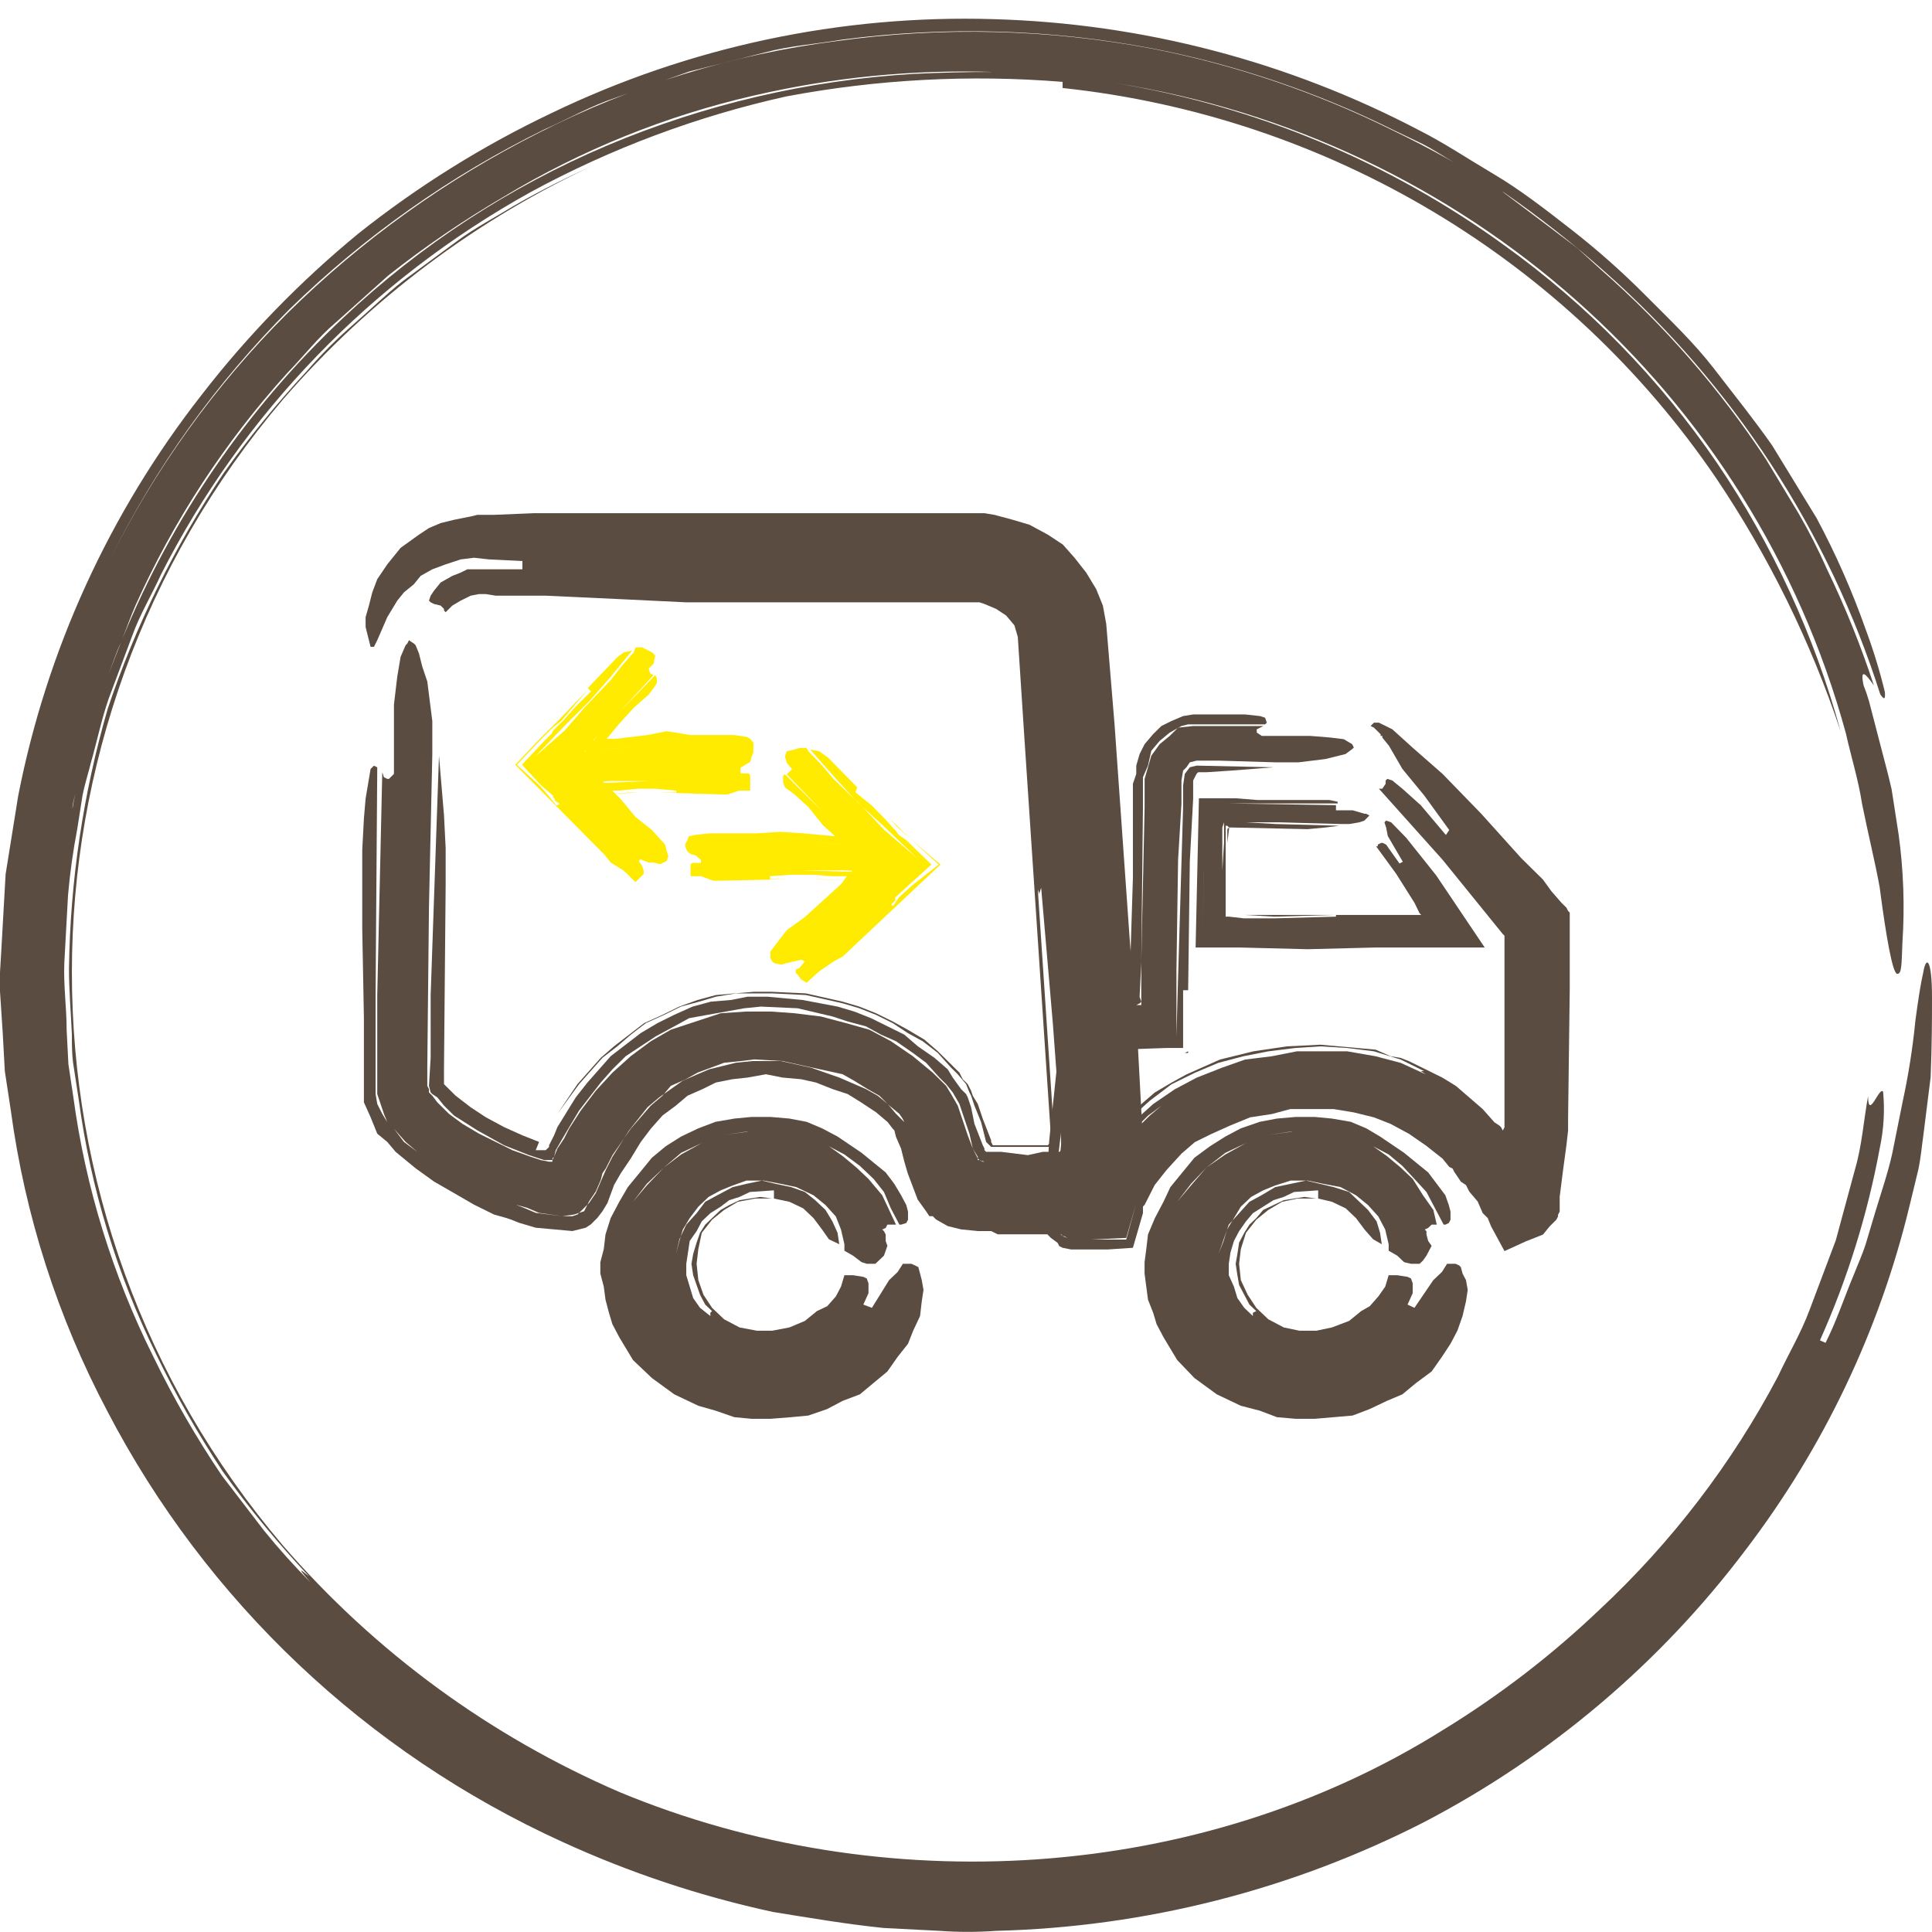 <?xml version="1.0" encoding="UTF-8"?>
<svg width="64px" height="64px" viewBox="0 0 64 64" version="1.1" xmlns="http://www.w3.org/2000/svg" xmlns:xlink="http://www.w3.org/1999/xlink">
    <!-- Generator: Sketch 52.2 (67145) - http://www.bohemiancoding.com/sketch -->
    <title>Icon</title>
    <desc>Created with Sketch.</desc>
    <g id="5-Corporate" stroke="none" stroke-width="1" fill="none" fill-rule="evenodd">
        <g id="Contact-Us" transform="translate(-677, -452)">
            <g id="Icons" transform="translate(486, 266)">
                <g id="Group" transform="translate(20, 186)">
                    <g id="Icon" transform="translate(171, 0)">
                        <path d="M64,33.046 C64,31.778 63.808,31.613 63.706,32.234 C63.629,32.558 63.546,33.09 63.45,33.806 C63.362,34.711 63.22,35.61 63.027,36.499 L62.682,38.216 C62.541,38.85 62.323,39.484 62.131,40.117 L61.811,41.188 C61.702,41.543 61.542,41.885 61.402,42.246 C61.101,42.956 60.851,43.735 60.474,44.483 L60.288,44.401 C61.202,42.359 61.868,40.217 62.272,38.02 C62.402,37.412 62.439,36.788 62.381,36.17 C62.266,35.948 61.888,37.139 61.882,36.315 C61.734,37.114 61.683,37.937 61.453,38.723 L60.813,41.087 L59.949,43.381 C59.667,44.147 59.245,44.851 58.899,45.592 C57.375,48.48 55.374,51.095 52.979,53.329 C51.406,54.828 49.677,56.158 47.821,57.296 C39.68,62.403 29.178,62.954 20.544,59.374 C16.244,57.523 12.425,54.728 9.376,51.2 C0.05,40.228 0.05,24.203 9.376,13.231 C12.255,9.905 15.824,7.232 19.84,5.392 C18.874,5.83 17.92,6.299 17.011,6.825 C16.371,7.217 15.731,7.547 15.136,7.99 L13.363,9.296 C12.787,9.746 12.262,10.265 11.712,10.741 C11.159,11.22 10.641,11.739 10.163,12.293 C9.17,13.36 8.248,14.49 7.405,15.677 C5.78,18.101 4.489,20.728 3.565,23.49 C2.756,26.285 2.325,29.175 2.285,32.082 C2.285,32.811 2.349,33.54 2.381,34.269 C2.381,34.636 2.381,34.997 2.445,35.365 L2.611,36.448 C3.008,39.368 3.872,42.207 5.171,44.857 C5.815,46.198 6.551,47.493 7.373,48.735 C8.247,49.96 9.205,51.124 10.24,52.22 C10.093,52.112 9.709,51.758 10.285,52.417 C9.744,51.873 9.231,51.302 8.749,50.706 L7.354,48.887 C6.503,47.628 5.744,46.311 5.082,44.946 C3.732,42.246 2.837,39.345 2.432,36.36 L2.266,35.251 L2.208,34.129 C2.208,33.381 2.099,32.64 2.131,31.892 L2.253,29.662 C2.317,28.922 2.42,28.186 2.56,27.457 L2.733,26.354 C2.803,25.993 2.918,25.638 3.008,25.277 C3.213,24.561 3.36,23.832 3.603,23.135 L4.384,21.05 C4.634,20.353 5.024,19.713 5.331,19.035 C8.045,13.694 12.311,9.281 17.581,6.362 C20.239,4.917 23.089,3.851 26.048,3.194 C29.063,2.626 32.141,2.464 35.2,2.712 L35.2,2.915 C43.989,3.853 51.912,8.583 56.851,15.842 C58.599,18.44 59.985,21.26 60.973,24.225 C60.108,21.06 58.724,18.056 56.877,15.335 C54.973,12.545 52.59,10.106 49.837,8.13 C46.009,5.351 41.573,3.506 36.89,2.744 C48.557,4.564 58.056,13.001 61.146,24.288 C61.318,25.061 61.562,25.834 61.683,26.627 C61.888,27.647 62.118,28.566 62.266,29.389 C62.477,31.011 62.694,32.253 62.848,32.26 C63.002,32.266 62.989,31.949 63.021,31.214 C63.099,30.02 63.057,28.82 62.893,27.634 L62.662,26.145 C62.541,25.606 62.381,25.042 62.253,24.535 L61.914,23.23 C61.863,23.052 61.803,22.876 61.734,22.704 C61.6,22.07 61.837,22.368 62.074,22.704 C61.644,21.391 61.127,20.109 60.525,18.864 C60.245,18.231 59.931,17.614 59.584,17.014 L58.496,15.208 C56.969,12.887 55.135,10.779 53.043,8.941 L52.269,8.238 C52,8.022 51.712,7.819 51.437,7.604 L49.754,6.337 C48.584,5.589 47.37,4.912 46.118,4.309 C43.609,3.063 40.942,2.158 38.189,1.616 C34.747,0.963 31.221,0.876 27.75,1.356 C24.297,1.795 20.947,2.824 17.85,4.398 C14.778,5.945 11.971,7.959 9.53,10.367 C7.124,12.766 5.129,15.538 3.622,18.573 C5.143,15.489 7.162,12.673 9.6,10.234 C12.074,7.823 14.919,5.817 18.029,4.29 C18.816,3.941 19.571,3.51 20.39,3.238 L22.829,2.37 L25.344,1.736 C26.176,1.514 27.046,1.457 27.904,1.312 C31.33,0.862 34.808,0.962 38.202,1.61 C40.966,2.151 43.644,3.059 46.163,4.309 L47.117,4.765 C47.43,4.924 47.725,5.12 48.026,5.297 L49.837,6.387 C50.995,7.191 52.105,8.063 53.158,8.998 C57.417,12.766 60.57,17.602 62.285,22.996 C62.394,23.16 62.464,23.211 62.438,22.92 C62.266,22.213 62.052,21.517 61.798,20.835 C61.352,19.574 60.811,18.347 60.179,17.166 L58.707,14.758 C58.131,13.934 57.466,13.104 56.787,12.223 C56.109,11.343 55.309,10.589 54.522,9.796 C53.734,9.004 52.928,8.288 52.051,7.604 C51.174,6.92 50.349,6.28 49.491,5.773 C48.634,5.266 47.827,4.727 47.046,4.334 C42.685,2.038 37.846,0.772 32.909,0.634 C27.847,0.482 22.824,1.55 18.272,3.745 C15.992,4.829 13.844,6.168 11.872,7.737 C9.935,9.328 8.185,11.131 6.656,13.11 C3.619,17 1.545,21.54 0.602,26.367 L0.186,28.958 L0.038,31.575 L0,32.209 L0,32.843 L0.09,34.218 L0.16,35.485 L0.358,36.784 C0.828,40.267 1.911,43.64 3.558,46.752 C6.831,53.034 12.132,58.053 18.618,61.009 C20.852,62.034 23.194,62.814 25.6,63.335 C26.816,63.531 28.038,63.74 29.274,63.867 L31.13,63.962 C31.75,64.007 32.372,64.007 32.992,63.962 C37.941,63.838 42.797,62.603 47.194,60.35 C51.376,58.164 55.012,55.081 57.837,51.327 C60.411,47.948 62.255,44.081 63.251,39.965 L63.546,38.749 C63.629,38.362 63.661,37.975 63.712,37.621 L63.955,35.682 C64,34.547 64,33.667 64,33.046 Z M2.4,26.785 C2.4,26.62 2.458,26.455 2.496,26.291 C2.458,26.455 2.426,26.614 2.4,26.785 Z M2.931,24.472 L3.021,24.155 L2.931,24.472 Z M35.571,2.535 L35.987,2.592 L35.571,2.535 Z M34.176,2.408 C33.83,2.408 33.485,2.37 33.139,2.364 C33.485,2.402 33.83,2.414 34.176,2.44 L34.176,2.408 Z M9.517,12.356 C10.061,11.799 10.534,11.178 11.13,10.677 L12.864,9.125 C14.08,8.164 15.363,7.29 16.704,6.508 C19.259,4.967 22.046,3.84 24.96,3.168 C27.561,2.564 30.232,2.299 32.902,2.383 C32.049,2.383 31.179,2.404 30.291,2.446 C26.784,2.652 23.34,3.456 20.109,4.822 C16.877,6.193 13.918,8.124 11.373,10.525 C8.199,13.512 5.705,17.135 4.058,21.152 C4.198,20.79 4.326,20.429 4.48,20.074 C5.74,17.256 7.44,14.652 9.517,12.356 Z M4.006,21.285 C3.866,21.631 3.731,21.98 3.603,22.33 C3.731,21.982 3.84,21.633 4.006,21.285 Z" id="Shape" fill="#5A4C40" fill-rule="nonzero"></path>
                        <g id="Icon-/-Assets-/-Cargo" transform="translate(12, 12)">
                            <g id="Group-12" transform="translate(0, 5)">
                                <polygon id="Fill-1" fill-opacity="0" fill="#FFFFFF" points="0 0 40 0 40 30 0 30"></polygon>
                                <polygon id="Fill-3" fill="#5A4C40" points="2.321 6.888 2.321 6.888 2.321 7.981 2.321 7.981 2.21 13.065 2.155 18.313 2.155 18.914 2.155 18.914 2.155 18.969 2.155 18.969 2.21 19.078 2.21 19.078 2.21 19.188 2.21 19.188 2.321 19.297 2.321 19.297 2.487 19.516 2.487 19.516 2.873 19.898 2.873 19.898 3.315 20.226 3.868 20.554 4.973 21.101 4.973 21.101 5.581 21.32 5.747 21.374 5.912 21.429 5.912 21.429 6.189 21.484 6.189 21.484 6.299 21.484 6.299 21.484 6.299 21.429 6.355 21.32 6.355 21.32 6.465 21.046 6.686 20.718 6.852 20.39 6.852 20.39 7.239 19.789 7.736 19.133 7.736 19.133 8.289 18.532 8.896 17.985 9.559 17.493 10.223 17.11 10.223 17.11 11.051 16.837 11.88 16.564 12.709 16.509 13.538 16.509 13.538 16.509 14.312 16.564 15.196 16.673 16.025 16.892 16.798 17.11 16.798 17.11 17.516 17.493 18.235 17.985 18.235 17.985 18.898 18.532 18.898 18.532 19.174 18.805 19.174 18.805 19.34 18.969 19.34 18.969 19.506 19.242 19.506 19.242 19.727 19.625 19.727 19.625 19.837 19.953 19.837 19.953 20.058 20.609 20.058 20.609 20.224 21.046 20.224 21.046 20.39 21.374 20.39 21.374 20.39 21.429 20.445 21.429 20.611 21.484 20.611 21.484 20.887 21.484 21.163 21.484 21.44 21.484 21.44 21.484 22.048 21.484 22.048 21.484 21.44 21.484 21.163 21.484 20.887 21.484 20.887 21.484 20.556 21.484 20.556 21.484 20.445 21.429 20.445 21.429 20.39 21.374 20.39 21.32 20.39 21.32 20.224 21.046 20.114 20.554 20.114 20.554 19.892 19.898 19.892 19.898 19.782 19.57 19.782 19.57 19.561 19.188 19.561 19.188 19.34 18.914 19.34 18.914 19.119 18.696 19.119 18.696 18.677 18.204 18.677 18.204 18.235 17.876 17.682 17.493 17.682 17.493 17.185 17.274 16.688 17.001 16.08 16.837 15.582 16.673 15.582 16.673 14.422 16.4 13.206 16.345 13.206 16.345 12.654 16.4 12.046 16.509 11.438 16.618 10.83 16.728 10.83 16.728 10.333 17.001 9.725 17.329 9.228 17.657 8.731 17.985 8.731 17.985 8.289 18.422 7.902 18.86 7.183 19.789 7.183 19.789 6.631 20.718 6.41 21.101 6.355 21.32 6.299 21.374 6.299 21.429 6.299 21.429 6.299 21.429 6.244 21.429 6.244 21.429 6.023 21.429 6.023 21.429 5.857 21.374 5.857 21.374 5.526 21.265 5.526 21.265 4.697 20.937 3.813 20.445 3.813 20.445 3.039 19.953 2.708 19.625 2.487 19.352 2.487 19.352 2.321 19.242 2.321 19.242 2.266 19.188 2.266 19.188 2.21 18.969 2.266 18.04 2.266 18.04 2.266 15.962 2.266 15.962 2.542 8.036 2.542 8.036 2.708 10.004 2.763 11.097 2.763 12.3 2.763 12.3 2.708 18.368 2.708 18.914 2.708 18.914 2.708 18.914 2.708 18.914 2.763 18.969 2.763 18.969 3.094 19.297 3.592 19.68 3.592 19.68 4.089 20.008 4.697 20.336 4.697 20.336 5.305 20.609 5.581 20.718 5.857 20.828 5.857 20.828 5.747 21.101 5.747 21.101 6.023 21.101 6.023 21.101 6.078 21.101 6.078 21.101 6.189 20.992 6.189 20.937 6.244 20.828 6.355 20.609 6.465 20.336 6.465 20.336 7.073 19.352 7.073 19.352 7.46 18.86 7.846 18.422 8.233 17.985 8.731 17.602 8.731 17.602 9.228 17.22 9.78 16.892 10.333 16.618 10.941 16.345 10.941 16.345 11.549 16.181 12.212 16.126 12.764 16.017 13.427 16.017 13.427 16.017 14.588 16.126 15.748 16.345 15.748 16.345 16.301 16.509 16.853 16.728 17.406 17.001 17.958 17.274 17.958 17.274 18.401 17.657 18.953 18.04 18.953 18.04 19.395 18.422 19.395 18.422 19.561 18.696 19.561 18.696 19.837 19.078 19.837 19.078 20.003 19.242 20.058 19.352 20.058 19.352 20.169 19.68 20.169 19.68 20.279 20.226 20.556 20.937 20.556 20.937 20.611 21.046 20.611 21.046 20.611 21.101 20.611 21.101 20.666 21.156 20.666 21.156 20.887 21.156 20.942 21.156 21.163 21.156 21.163 21.156 22.048 21.265 22.545 21.156 22.766 21.156 22.766 21.156 23.097 21.156 23.097 21.156 23.153 21.101 23.153 21.101 23.153 21.046 23.153 20.828 23.153 20.828 23.042 19.133 23.042 19.133 22.876 16.892 22.876 16.892 22.49 12.409 22.49 12.409 22.434 12.573 22.434 12.628 22.379 12.464 22.379 12.464 22.379 12.409 22.379 12.409 22.379 12.464 22.379 12.464 22.324 12.464 22.324 12.518 22.324 13.174 22.324 13.174 22.324 12.518 22.324 12.464 22.379 12.464 22.379 12.464 22.932 20.773 22.932 20.937 22.932 20.937 22.932 20.937 22.932 20.937 22.876 20.992 22.876 20.992 22.711 20.992 22.545 20.992 22.048 20.992 22.048 20.992 21.163 20.992 20.942 20.992 20.887 20.992 20.887 20.992 20.832 20.992 20.832 20.992 20.777 20.937 20.666 20.828 20.5 20.172 20.5 20.172 20.279 19.625 20.279 19.625 20.169 19.297 20.114 19.188 20.114 19.188 20.003 18.914 20.003 18.914 19.727 18.586 19.727 18.586 19.506 18.368 19.506 18.368 19.064 17.876 19.064 17.876 18.566 17.493 18.069 17.22 18.069 17.22 17.572 16.892 17.019 16.618 16.467 16.4 15.914 16.236 15.914 16.236 14.698 15.962 13.593 15.908 13.593 15.908 12.985 15.908 12.378 15.908 11.714 16.017 11.162 16.181 11.162 16.181 10.554 16.345 10.002 16.618 9.394 16.892 8.896 17.274 8.896 17.274 8.454 17.657 7.957 18.04 7.57 18.477 7.183 18.914 7.183 18.914 6.465 19.898 6.465 19.898 6.244 20.39 6.023 20.773 5.968 20.828 5.968 20.828 5.912 20.828 5.912 20.828 5.968 20.828 6.023 20.773 6.244 20.39 6.244 20.39 6.465 19.898 6.465 19.898 7.128 18.914 7.128 18.914 7.515 18.477 7.902 18.04 8.344 17.657 8.841 17.274 8.841 17.274 9.338 16.892 9.946 16.618 10.499 16.345 11.107 16.126 11.107 16.126 11.714 15.962 12.322 15.908 12.985 15.853 13.538 15.853 13.538 15.853 14.698 15.908 15.914 16.181 15.914 16.181 16.467 16.345 17.019 16.564 17.572 16.837 18.069 17.11 18.069 17.11 18.622 17.438 19.064 17.821 19.064 17.821 19.561 18.313 19.561 18.313 19.782 18.532 19.782 18.532 19.892 18.75 19.892 18.75 20.058 18.914 20.058 18.914 20.169 19.133 20.224 19.297 20.224 19.297 20.39 19.57 20.39 19.57 20.556 20.062 20.832 20.773 20.832 20.773 20.832 20.828 20.887 20.937 20.887 20.937 20.942 20.937 21.163 20.937 21.163 20.937 22.103 20.937 22.545 20.937 22.711 20.937 22.711 20.937 22.821 20.828 22.821 20.828 22.821 20.828 22.821 20.828 22.821 20.828 22.821 20.773 22.821 20.773 21.937 7.489 21.937 7.489 21.716 4.1 21.716 4.1 21.605 3.717 21.329 3.389 21.329 3.389 20.998 3.171 20.611 3.007 20.611 3.007 20.445 2.952 20.279 2.952 20.058 2.952 19.174 2.952 19.174 2.952 17.406 2.952 17.406 2.952 13.759 2.952 13.759 2.952 10.72 2.952 10.72 2.952 8.454 2.843 6.078 2.733 6.078 2.733 4.918 2.733 4.421 2.733 4.089 2.679 3.978 2.679 3.978 2.679 3.868 2.679 3.868 2.679 3.592 2.733 3.26 2.897 2.984 3.061 2.763 3.28 2.763 3.28 2.708 3.225 2.708 3.171 2.597 3.061 2.597 3.061 2.376 3.007 2.266 2.952 2.266 2.952 2.21 2.897 2.266 2.733 2.376 2.569 2.597 2.296 2.597 2.296 2.984 2.077 3.26 1.968 3.481 1.859 3.481 1.859 3.868 1.859 4.255 1.859 4.255 1.859 5.305 1.859 5.305 1.859 5.305 1.585 5.305 1.585 4.2 1.531 4.2 1.531 3.702 1.476 3.26 1.531 3.26 1.531 2.763 1.695 2.321 1.859 1.934 2.077 1.713 2.351 1.713 2.351 1.381 2.624 1.16 2.897 0.829 3.444 0.829 3.444 0.497 4.209 0.497 4.209 0.387 4.428 0.276 4.428 0.276 4.428 0.221 4.209 0.221 4.209 0.111 3.772 0.111 3.772 0.111 3.444 0.221 3.061 0.332 2.624 0.497 2.187 0.497 2.187 0.829 1.695 1.271 1.148 1.879 0.711 2.21 0.492 2.597 0.328 2.597 0.328 3.039 0.219 3.592 0.109 3.592 0.109 3.813 0.055 4.034 0.055 4.034 0.055 4.365 0.055 4.365 0.055 5.691 0 5.691 0 8.62 0 8.62 0 14.698 0 14.698 0 17.903 0 17.903 0 19.506 0 20.39 0 20.5 0 20.5 0 20.611 0 20.611 0 20.942 0.055 20.942 0.055 21.55 0.219 21.55 0.219 22.103 0.383 22.711 0.711 23.208 1.039 23.595 1.476 23.595 1.476 23.982 1.968 24.313 2.515 24.534 3.061 24.645 3.663 24.645 3.663 24.921 6.997 24.921 6.997 25.418 14.049 25.694 17.657 25.694 17.657 25.915 21.812 25.75 22.577 25.694 22.796 25.639 22.905 25.639 22.905 25.529 22.96 25.529 22.96 25.308 23.288 25.308 23.288 24.976 23.506 24.534 23.616 24.037 23.725 23.595 23.78 23.595 23.78 23.153 23.889 23.153 23.889 22.711 23.889 22.158 23.889 22.158 23.889 21.053 23.889 20.832 23.78 20.832 23.78 20.39 23.78 20.39 23.78 19.837 23.725 19.395 23.616 19.395 23.616 19.008 23.397 19.008 23.397 18.953 23.342 18.898 23.288 18.898 23.288 18.898 23.288 18.787 23.288 18.787 23.288 18.677 23.124 18.677 23.124 18.401 22.741 18.235 22.304 18.235 22.304 18.069 21.866 17.958 21.484 17.848 21.046 17.848 21.046 17.682 20.664 17.682 20.664 17.627 20.445 17.572 20.39 17.572 20.39 17.572 20.39 17.572 20.39 17.406 20.172 17.406 20.172 17.019 19.844 17.019 19.844 16.522 19.516 16.08 19.242 16.08 19.242 15.582 19.078 15.03 18.86 14.533 18.75 13.925 18.696 13.925 18.696 13.372 18.586 12.764 18.696 12.267 18.75 11.714 18.86 11.714 18.86 11.272 19.078 10.775 19.297 10.388 19.625 9.946 19.953 9.946 19.953 9.559 20.39 9.228 20.828 8.896 21.374 8.565 21.866 8.565 21.866 8.344 22.249 8.123 22.85 8.123 22.85 7.957 23.124 7.791 23.342 7.791 23.342 7.57 23.561 7.404 23.67 7.404 23.67 7.183 23.725 6.962 23.78 6.962 23.78 6.355 23.725 6.355 23.725 5.747 23.67 5.194 23.506 4.918 23.397 4.752 23.342 4.365 23.233 4.365 23.233 3.702 22.905 3.702 22.905 3.039 22.522 2.376 22.14 2.376 22.14 1.768 21.702 1.105 21.156 1.105 21.156 0.829 20.828 0.497 20.554 0.497 20.554 0.276 20.008 0.055 19.516 0.055 19.516 0.055 19.242 0.055 19.188 0.055 19.133 0.055 19.078 0.055 19.078 0.055 18.75 0.055 18.75 0.055 18.094 0.055 18.094 0.055 16.728 0.055 16.728 0 13.776 0 13.776 0 11.152 0.055 10.113 0.111 9.457 0.111 9.457 0.221 8.801 0.276 8.473 0.332 8.419 0.387 8.364 0.497 8.419 0.497 8.419 0.442 15.908 0.442 15.908 0.442 17.821 0.442 18.75 0.442 18.969 0.442 18.969 0.442 19.242 0.442 19.242 0.497 19.57 0.663 19.898 0.663 19.898 0.829 20.172 1.05 20.39 1.05 20.39 1.381 20.828 1.381 20.828 1.823 21.156 2.21 21.484 2.21 21.484 3.039 22.03 3.978 22.468 3.978 22.468 5.084 22.905 5.084 22.905 5.36 23.014 5.36 23.014 5.747 23.178 5.747 23.178 6.631 23.288 6.631 23.288 6.962 23.288 6.962 23.288 7.128 23.233 7.128 23.233 7.239 23.124 7.239 23.124 7.515 22.85 7.736 22.522 7.736 22.522 8.068 21.757 8.068 21.757 8.289 21.32 8.289 21.32 8.841 20.445 9.449 19.68 9.836 19.352 10.223 19.078 10.609 18.805 11.107 18.586 11.107 18.586 11.493 18.422 11.935 18.313 12.378 18.204 12.93 18.149 13.869 18.149 14.864 18.368 15.803 18.696 16.688 19.078 17.074 19.297 17.406 19.57 17.682 19.898 17.958 20.172 17.958 20.172 18.014 20.336 18.014 20.336 17.958 20.172 17.958 20.172 17.958 20.172 17.958 20.172 17.903 20.062 17.903 20.062 17.793 19.898 17.793 19.898 17.461 19.625 17.461 19.625 17.13 19.297 16.743 19.078 16.743 19.078 16.301 18.805 15.914 18.586 14.919 18.368 14.919 18.368 13.925 18.149 12.985 18.094 12.985 18.094 12.543 18.149 11.991 18.204 11.549 18.368 11.107 18.532 11.107 18.532 10.72 18.75 10.223 18.969 9.946 19.297 9.559 19.625 8.896 20.39 8.289 21.265 8.289 21.265 8.068 21.702 7.957 21.866 7.902 22.085 7.736 22.468 7.736 22.468 7.515 22.796 7.349 23.124 7.349 23.124 7.183 23.178 7.183 23.178 7.018 23.233 7.018 23.233 6.631 23.288 6.631 23.288 5.857 23.178 5.857 23.178 5.47 23.014 5.47 23.014 5.084 22.905 5.084 22.905 3.978 22.468 3.978 22.468 3.039 22.03 2.21 21.484 2.21 21.484 1.823 21.156 1.437 20.828 1.437 20.828 1.05 20.39 1.05 20.39 0.829 20.172 0.718 19.898 0.718 19.898 0.608 19.57 0.497 19.242 0.497 19.242 0.497 19.133 0.497 18.969 0.497 18.75 0.497 17.821 0.497 15.962 0.663 8.583 0.663 8.583 0.718 8.747 0.829 8.801 0.884 8.801 1.05 8.637 1.05 8.637 1.05 6.341 1.05 6.341 1.16 5.412 1.271 4.756 1.437 4.373 1.492 4.319 1.547 4.209 1.713 4.319 1.768 4.373 1.879 4.647 1.989 5.084 2.155 5.576 2.155 5.576"></polygon>
                                <polygon id="Fill-4" fill="#5A4C40" points="34.001 24.432 34.001 24.432 34.001 24.216 34.001 24.216 33.887 23.73 33.659 23.297 33.317 22.919 32.919 22.595 32.919 22.595 32.406 22.324 31.837 22.216 31.325 22.108 30.755 22.108 30.755 22.108 30.243 22.27 29.844 22.432 29.844 22.432 29.446 22.649 29.104 22.973 29.104 22.973 28.876 23.351 28.648 23.73 28.535 24.108 28.364 24.541 28.364 24.541 28.535 24.054 28.705 23.568 29.047 23.189 29.389 22.811 29.389 22.811 29.787 22.595 30.243 22.324 30.755 22.216 31.268 22.108 31.268 22.108 31.723 22.216 32.179 22.324 32.691 22.486 32.976 22.757 32.976 22.757 33.317 23.081 33.602 23.459 33.716 23.838 33.773 24.216 33.773 24.216 33.488 24.054 33.203 23.73 33.203 23.73 32.919 23.351 32.577 23.027 32.122 22.811 31.666 22.703 31.666 22.703 31.666 22.432 31.666 22.432 30.869 22.486 30.869 22.486 30.527 22.649 30.186 22.757 30.186 22.757 29.844 22.973 29.503 23.189 29.275 23.459 29.047 23.784 29.047 23.784 28.876 24.108 28.762 24.486 28.762 24.486 28.705 24.865 28.705 25.243 28.705 25.243 28.876 25.622 28.99 26 28.99 26 29.218 26.324 29.503 26.595 29.503 26.595 29.503 26.486 29.616 26.432 29.616 26.432 29.616 26.432 29.616 26.432 29.673 26.432 29.616 26.324 29.616 26.324 29.673 26.432 29.616 26.432 29.616 26.432 29.389 26.216 29.218 25.892 29.218 25.892 29.047 25.568 28.99 25.243 28.99 25.243 28.933 24.865 28.933 24.865 28.99 24.541 28.99 24.541 29.047 24.162 29.047 24.162 29.218 23.838 29.218 23.838 29.389 23.568 29.616 23.351 29.616 23.351 29.844 23.081 30.186 22.919 30.186 22.919 30.527 22.757 30.869 22.703 31.211 22.649 31.609 22.703 31.609 22.703 30.983 22.703 30.47 22.811 30.47 22.811 30.015 23.081 29.616 23.405 29.616 23.405 29.275 23.838 29.104 24.378 29.047 24.865 29.104 25.405 29.104 25.405 29.332 25.892 29.616 26.324 29.616 26.324 30.015 26.703 30.527 26.973 30.527 26.973 31.04 27.081 31.609 27.081 32.122 26.973 32.691 26.757 32.691 26.757 33.09 26.432 33.09 26.432 33.374 26.27 33.659 25.946 33.887 25.622 34.001 25.243 34.001 25.243 34.114 25.243 34.285 25.243 34.627 25.297 34.627 25.297 34.741 25.351 34.798 25.514 34.798 25.514 34.798 25.838 34.627 26.216 34.627 26.216 34.855 26.324 34.855 26.324 35.481 25.405 35.766 25.135 35.936 24.865 35.936 24.865 36.05 24.865 36.221 24.865 36.221 24.865 36.335 24.919 36.392 24.973 36.392 24.973 36.449 25.189 36.563 25.405 36.62 25.73 36.563 26.108 36.563 26.108 36.449 26.595 36.278 27.081 36.05 27.514 35.766 27.946 35.766 27.946 35.424 28.432 34.912 28.811 34.456 29.189 33.944 29.405 33.944 29.405 33.374 29.676 32.805 29.892 32.179 29.946 31.552 30 30.926 30 30.3 29.946 29.73 29.73 29.104 29.568 29.104 29.568 28.307 29.189 27.567 28.649 26.997 28.054 26.542 27.297 26.542 27.297 26.314 26.865 26.2 26.486 26.029 26.054 25.972 25.622 25.915 25.189 25.915 24.811 25.972 24.378 26.029 23.892 26.029 23.892 26.257 23.351 26.542 22.811 26.77 22.324 27.168 21.838 27.567 21.351 28.079 20.973 28.592 20.649 29.104 20.378 29.104 20.378 29.73 20.162 30.3 20.054 30.926 20 31.552 20 31.552 20 32.122 20.054 32.748 20.162 33.26 20.378 33.716 20.649 33.716 20.649 34.513 21.189 34.912 21.514 35.31 21.838 35.31 21.838 35.595 22.216 35.595 22.216 35.88 22.595 35.88 22.595 35.993 22.919 36.05 23.135 36.05 23.135 36.05 23.405 35.993 23.514 35.88 23.568 35.823 23.568 35.823 23.568 35.538 23.027 35.253 22.486 34.855 22.054 34.456 21.622 34.456 21.622 34.001 21.243 34.001 21.243 33.488 20.973 33.488 20.973 32.862 20.757 32.292 20.541 32.292 20.541 31.552 20.486 30.812 20.486 30.015 20.595 29.275 20.865 29.275 20.865 28.592 21.189 27.965 21.676 27.453 22.216 26.997 22.811 26.997 22.811 27.453 22.27 27.965 21.676 28.592 21.243 29.275 20.865 29.275 20.865 30.015 20.595 30.755 20.486 31.552 20.486 32.292 20.541 32.292 20.541 32.862 20.757 33.488 20.973 33.944 21.297 34.399 21.676 34.399 21.676 34.798 22.054 35.139 22.595 35.481 23.081 35.595 23.568 35.595 23.568 35.424 23.568 35.31 23.676 35.196 23.73 35.196 23.73 35.253 23.784 35.253 23.784 35.253 23.892 35.253 23.892 35.31 24.108 35.31 24.108 35.424 24.27 35.424 24.27 35.253 24.595 35.139 24.757 35.139 24.757 35.025 24.865 34.855 24.865 34.855 24.865 34.741 24.865 34.513 24.811 34.285 24.595 34.285 24.595"></polygon>
                                <polygon id="Fill-5" fill="#5A4C40" points="15.972 24.432 15.972 24.432 15.972 24.216 15.972 24.216 15.859 23.73 15.688 23.297 15.346 22.919 14.948 22.595 14.948 22.595 14.378 22.324 13.866 22.216 13.296 22.108 12.727 22.108 12.727 22.108 12.272 22.27 11.873 22.432 11.873 22.432 11.474 22.649 11.133 22.973 11.133 22.973 10.848 23.351 10.62 23.73 10.506 24.108 10.393 24.541 10.393 24.541 10.506 24.054 10.734 23.568 11.076 23.189 11.361 22.811 11.361 22.811 11.759 22.595 12.272 22.324 12.727 22.216 13.239 22.108 13.239 22.108 13.695 22.216 14.207 22.324 14.663 22.486 15.004 22.757 15.004 22.757 15.346 23.081 15.574 23.459 15.745 23.838 15.802 24.216 15.802 24.216 15.46 24.054 15.232 23.73 15.232 23.73 14.948 23.351 14.606 23.027 14.15 22.811 13.638 22.703 13.638 22.703 13.638 22.432 13.638 22.432 12.841 22.486 12.841 22.486 12.499 22.649 12.158 22.757 12.158 22.757 11.873 22.973 11.531 23.189 11.247 23.459 11.076 23.784 11.076 23.784 10.848 24.108 10.791 24.486 10.791 24.486 10.734 24.865 10.734 25.243 10.734 25.243 10.848 25.622 10.962 26 10.962 26 11.19 26.324 11.531 26.595 11.531 26.595 11.531 26.486 11.588 26.432 11.588 26.432 11.588 26.432 11.588 26.432 11.645 26.432 11.588 26.324 11.588 26.324 11.645 26.432 11.588 26.432 11.588 26.432 11.361 26.216 11.19 25.892 11.19 25.892 11.076 25.568 10.962 25.243 10.962 25.243 10.905 24.865 10.905 24.865 10.962 24.541 10.962 24.541 11.076 24.162 11.076 24.162 11.19 23.838 11.19 23.838 11.361 23.568 11.588 23.351 11.588 23.351 11.873 23.081 12.158 22.919 12.158 22.919 12.499 22.757 12.841 22.703 13.183 22.649 13.581 22.703 13.581 22.703 13.012 22.703 12.442 22.811 12.442 22.811 11.987 23.081 11.588 23.405 11.588 23.405 11.247 23.838 11.133 24.378 11.076 24.865 11.133 25.405 11.133 25.405 11.304 25.892 11.588 26.324 11.588 26.324 11.987 26.703 12.499 26.973 12.499 26.973 13.069 27.081 13.581 27.081 14.15 26.973 14.663 26.757 14.663 26.757 15.061 26.432 15.061 26.432 15.403 26.27 15.688 25.946 15.859 25.622 15.972 25.243 15.972 25.243 16.143 25.243 16.257 25.243 16.599 25.297 16.599 25.297 16.713 25.351 16.77 25.514 16.77 25.514 16.77 25.838 16.599 26.216 16.599 26.216 16.883 26.324 16.883 26.324 17.453 25.405 17.737 25.135 17.908 24.865 17.908 24.865 18.079 24.865 18.193 24.865 18.193 24.865 18.307 24.919 18.421 24.973 18.421 24.973 18.478 25.189 18.535 25.405 18.592 25.73 18.535 26.108 18.535 26.108 18.478 26.595 18.25 27.081 18.079 27.514 17.737 27.946 17.737 27.946 17.396 28.432 16.94 28.811 16.485 29.189 15.915 29.405 15.915 29.405 15.403 29.676 14.777 29.892 14.207 29.946 13.524 30 12.898 30 12.328 29.946 11.702 29.73 11.133 29.568 11.133 29.568 10.336 29.189 9.595 28.649 8.969 28.054 8.514 27.297 8.514 27.297 8.286 26.865 8.172 26.486 8.058 26.054 8.001 25.622 7.887 25.189 7.887 24.811 8.001 24.378 8.058 23.892 8.058 23.892 8.229 23.351 8.514 22.811 8.798 22.324 9.197 21.838 9.595 21.351 10.051 20.973 10.563 20.649 11.133 20.378 11.133 20.378 11.702 20.162 12.328 20.054 12.898 20 13.524 20 13.524 20 14.15 20.054 14.72 20.162 15.232 20.378 15.745 20.649 15.745 20.649 16.542 21.189 16.94 21.514 17.339 21.838 17.339 21.838 17.624 22.216 17.624 22.216 17.851 22.595 17.851 22.595 18.022 22.919 18.079 23.135 18.079 23.135 18.079 23.405 18.022 23.514 17.851 23.568 17.794 23.568 17.794 23.568 17.51 23.027 17.282 22.486 16.94 22.054 16.485 21.622 16.485 21.622 15.972 21.243 15.972 21.243 15.46 20.973 15.46 20.973 14.834 20.757 14.264 20.541 14.264 20.541 13.524 20.486 12.784 20.486 11.987 20.595 11.247 20.865 11.247 20.865 10.563 21.189 9.994 21.676 9.425 22.216 8.969 22.811 8.969 22.811 9.425 22.27 9.994 21.676 10.563 21.243 11.247 20.865 11.247 20.865 11.987 20.595 12.727 20.486 13.524 20.486 14.264 20.541 14.264 20.541 14.834 20.757 15.46 20.973 15.915 21.297 16.371 21.676 16.371 21.676 16.77 22.054 17.225 22.595 17.453 23.081 17.681 23.568 17.681 23.568 17.396 23.568 17.339 23.676 17.225 23.73 17.225 23.73 17.282 23.784 17.282 23.784 17.339 23.892 17.339 23.892 17.339 24.108 17.339 24.108 17.396 24.27 17.396 24.27 17.282 24.595 17.111 24.757 17.111 24.757 16.997 24.865 16.883 24.865 16.883 24.865 16.713 24.865 16.542 24.811 16.257 24.595 16.257 24.595"></polygon>
                                <polygon id="Fill-6" fill="#5A4C40" points="31.018 8.253 31.018 8.253 30.242 8.253 30.242 8.253 28.412 8.198 27.636 8.198 27.636 8.198 27.414 8.253 27.303 8.417 27.303 8.417 27.192 8.526 27.137 8.855 27.137 8.855 27.137 9.621 27.137 9.621 27.026 11.48 27.026 11.48 26.971 15.145 26.971 15.145 26.971 16.294 26.971 16.294 26.971 17.06 26.971 17.443 26.971 17.443 26.971 17.497 26.915 17.497 26.86 17.497 26.638 17.497 26.638 17.497 25.141 17.497 25.141 17.497 24.698 17.497 24.698 17.497 24.642 17.88 24.642 17.88 24.531 18.81 24.531 18.81 24.309 20.67 24.309 20.67 24.199 22.585 24.143 23.132 24.143 23.296 24.143 23.296 24.143 23.296 24.143 23.296 24.143 23.296 24.143 23.296 23.977 23.296 23.921 23.296 23.921 23.296 23.921 23.296 23.921 23.296 23.81 23.296 23.81 23.296 23.644 23.296 23.589 23.35 23.589 23.35 23.644 23.296 23.644 23.296 23.644 23.241 23.644 23.241 23.921 22.913 23.921 22.913 23.921 22.913 23.81 22.858 23.81 22.858 23.755 22.858 23.81 22.858 23.81 22.858 23.81 22.858 24.309 22.858 24.309 22.858 24.365 22.585 24.365 22.475 24.531 22.202 24.531 22.202 24.698 21.709 25.03 21.162 25.03 21.162 25.307 20.725 25.696 20.342 26.084 19.959 26.472 19.631 26.472 19.631 26.028 19.959 25.64 20.342 25.307 20.779 24.975 21.217 24.975 21.217 24.698 21.709 24.42 22.202 24.365 22.475 24.309 22.53 24.309 22.53 24.254 22.803 24.254 22.803 23.921 22.803 23.921 22.803 23.755 22.803 23.755 22.803 23.755 22.803 23.755 22.803 23.866 22.858 23.866 22.858 23.921 22.858 23.921 22.858 23.921 22.858 23.921 22.913 23.921 22.858 23.644 23.241 23.589 23.35 23.589 23.35 23.644 23.296 23.644 23.296 23.866 23.296 23.866 23.296 23.921 23.296 23.921 23.296 24.032 23.296 24.032 23.296 24.199 23.296 24.199 23.296 24.199 23.296 24.199 23.132 24.199 23.132 24.309 21.764 24.309 21.764 24.587 18.92 24.698 17.771 24.698 17.662 24.698 17.497 24.698 17.497 24.753 17.497 25.086 17.497 26.028 17.497 26.583 17.497 26.86 17.497 26.915 17.497 26.915 17.497 26.971 17.497 26.971 17.497 26.971 17.333 26.971 17.333 27.026 15.364 27.026 15.364 27.192 9.73 27.192 9.019 27.192 9.019 27.248 8.636 27.248 8.636 27.414 8.417 27.414 8.417 27.636 8.362 27.636 8.362 30.186 8.417 30.186 8.417 28.8 8.526 28.8 8.526 27.969 8.581 27.969 8.581 27.747 8.581 27.691 8.581 27.691 8.581 27.691 8.581 27.691 8.581 27.691 8.581 27.691 8.581 27.691 8.581 27.691 8.581 27.691 8.581 27.691 8.581 27.636 8.636 27.581 8.745 27.581 8.745 27.525 8.855 27.525 8.909 27.525 8.964 27.525 9.019 27.525 9.183 27.525 9.456 27.525 9.456 27.414 11.535 27.414 11.535 27.359 15.802 27.359 15.802 27.192 15.802 27.192 15.802 27.192 17.005 27.192 17.662 27.192 17.716 27.192 17.716 27.192 17.716 27.137 17.716 26.971 17.716 26.638 17.716 26.638 17.716 25.03 17.771 24.975 17.771 24.975 17.771 24.975 17.771 24.975 17.826 24.919 17.99 24.919 17.99 24.864 19.193 24.864 19.193 24.587 21.874 24.587 21.874 24.42 23.241 24.42 23.296 24.42 23.296 24.42 23.296 24.42 23.296 24.42 23.296 24.42 23.296 24.365 23.296 24.032 23.296 24.032 23.296 23.921 23.296 23.81 23.296 23.81 23.296 23.644 23.296 23.644 23.296 23.589 23.35 23.644 23.296 23.644 23.241 23.644 23.241 24.032 22.639 24.032 22.639 23.977 22.639 23.977 22.639 23.866 22.585 23.866 22.585 23.81 22.53 23.81 22.53 23.81 22.53 23.921 22.585 23.921 22.585 24.032 22.53 24.032 22.53 24.143 22.311 24.309 21.928 24.531 21.545 24.531 21.545 24.698 21.162 24.698 21.162 24.975 20.779 24.975 20.779 25.252 20.451 25.529 20.178 25.529 20.178 26.195 19.576 26.915 19.084 27.636 18.701 28.468 18.373 28.468 18.373 29.244 18.099 30.131 17.99 30.963 17.826 31.794 17.826 31.794 17.826 32.626 17.826 33.569 17.99 34.4 18.209 35.232 18.591 35.232 18.591 35.066 18.482 35.066 18.482 35.176 18.482 35.176 18.482 35.232 18.482 35.232 18.482 35.176 18.482 35.176 18.482 35.232 18.482 35.176 18.427 34.733 18.209 34.733 18.209 35.176 18.427 35.232 18.482 35.176 18.482 35.176 18.482 34.4 18.099 33.513 17.826 32.626 17.716 31.739 17.662 31.739 17.662 30.907 17.716 30.02 17.826 29.188 17.99 28.357 18.209 28.357 18.209 27.581 18.537 26.804 18.92 26.084 19.467 25.418 20.068 25.086 20.397 25.086 20.397 24.864 20.725 24.864 20.725 24.642 21.108 24.642 21.108 24.365 21.491 24.199 21.874 24.032 22.311 24.032 22.311 23.977 22.475 23.977 22.475 23.866 22.475 23.866 22.475 23.81 22.475 23.81 22.475 23.81 22.475 23.81 22.475 23.81 22.475 23.866 22.475 23.866 22.475 23.977 22.53 23.977 22.53 24.143 22.585 24.143 22.585 23.644 23.296 23.644 23.296 23.644 23.296 23.589 23.35 23.589 23.35 23.589 23.35 23.589 23.35 23.589 23.35 23.644 23.296 23.644 23.296 23.81 23.296 23.81 23.296 23.921 23.296 24.254 23.296 24.587 23.296 24.587 23.296 24.587 23.296 24.587 23.241 24.587 23.241 24.642 21.928 24.642 21.928 24.919 19.357 24.919 19.357 25.03 18.044 25.03 17.99 25.03 17.99 25.03 17.99 25.03 17.88 25.03 17.88 25.03 17.88 25.086 17.88 25.141 17.88 25.141 17.88 26.25 17.88 26.915 17.88 27.248 17.88 27.303 17.88 27.359 17.88 27.359 17.88 27.359 17.826 27.359 17.716 27.359 17.716 27.359 16.403 27.359 17.662 27.359 17.662 27.359 17.826 27.248 17.88 26.915 17.88 26.25 17.88 25.141 17.88 25.086 17.88 25.086 17.88 25.086 17.88 25.03 17.88 25.03 18.044 24.919 19.303 24.919 19.303 24.698 21.928 24.698 21.928 24.587 23.241 24.587 23.296 24.587 23.296 24.587 23.296 24.587 23.296 24.42 23.296 24.199 23.296 23.977 23.296 23.921 23.296 23.921 23.296 23.921 23.296 23.921 23.296 23.755 23.296 23.589 23.35 23.589 23.35 23.589 23.35 23.589 23.35 23.589 23.296 23.644 23.296 23.644 23.241 23.644 23.241 24.143 22.53 24.143 22.53 24.143 22.53 24.032 22.475 24.032 22.475 23.921 22.421 23.921 22.421 23.81 22.421 23.81 22.421 23.81 22.421 23.81 22.421 23.81 22.421 23.81 22.421 23.866 22.421 23.866 22.421 23.921 22.421 23.921 22.421 23.921 22.311 23.977 22.256 24.032 22.038 24.032 22.038 24.309 21.436 24.309 21.436 24.642 20.944 24.642 20.944 24.975 20.451 25.363 20.014 25.806 19.576 26.25 19.193 26.25 19.193 26.804 18.865 27.303 18.591 28.412 18.099 28.412 18.099 29.521 17.826 29.521 17.826 30.63 17.662 31.739 17.607 31.739 17.607 32.349 17.662 32.349 17.662 32.959 17.716 33.569 17.771 33.569 17.771 34.068 17.99 34.4 18.044 34.4 18.044 34.677 18.154 34.677 18.154 35.232 18.427 35.232 18.427 35.786 18.701 36.23 18.974 37.117 19.74 37.117 19.74 37.505 20.178 37.671 20.287 37.671 20.287 37.727 20.342 37.727 20.342 37.782 20.451 37.782 20.451 37.838 20.342 37.838 20.342 37.838 19.85 37.838 19.85 37.838 15.255 37.838 15.255 37.838 14.161 37.838 14.161 37.838 13.997 37.838 13.997 37.838 13.997 37.838 13.997 37.782 13.942 37.782 13.942 35.786 11.48 33.679 9.128 33.679 9.128 33.735 9.128 33.79 9.128 33.901 8.964 33.901 8.855 33.957 8.8 33.957 8.8 34.123 8.855 34.456 9.128 35.066 9.675 35.897 10.66 35.897 10.66 36.008 10.496 36.008 10.496 35.176 9.347 34.456 8.472 34.456 8.472 34.012 7.706 34.012 7.706 33.79 7.432 33.79 7.378 33.79 7.378 33.735 7.378 33.735 7.323 33.735 7.323 33.513 7.104 33.513 7.104 33.402 7.05 33.513 6.94 33.513 6.94 33.513 6.94 33.569 6.94 33.569 6.94 33.569 6.94 33.569 6.94 33.679 6.94 33.679 6.94 34.012 7.104 34.012 7.104 34.123 7.159 34.123 7.159 34.788 7.761 35.786 8.636 35.786 8.636 37.061 9.949 38.392 11.426 38.392 11.426 39.113 12.137 39.113 12.137 39.39 12.52 39.723 12.903 39.889 13.067 39.945 13.176 39.945 13.176 40 13.231 40 13.285 40 13.285 40 15.747 40 15.747 39.945 20.068 39.945 20.068 39.945 20.232 39.945 20.451 39.889 20.944 39.778 21.764 39.667 22.639 39.667 23.132 39.612 23.241 39.612 23.241 39.612 23.296 39.556 23.405 39.556 23.405 39.335 23.624 39.113 23.897 39.113 23.897 38.836 24.007 38.836 24.007 38.558 24.116 38.558 24.116 37.838 24.444 37.838 24.444 37.394 23.624 37.283 23.35 37.283 23.35 37.117 23.186 36.951 22.803 36.673 22.475 36.562 22.256 36.396 22.147 36.174 21.819 36.119 21.709 36.008 21.655 36.008 21.655 35.786 21.381 35.786 21.381 35.232 20.944 35.232 20.944 34.677 20.561 34.677 20.561 34.068 20.232 33.513 20.014 32.848 19.85 32.182 19.74 31.85 19.74 31.85 19.74 31.462 19.74 30.741 19.74 30.741 19.74 30.131 19.904 29.41 20.014 29.41 20.014 28.745 20.287 28.135 20.561 27.581 20.834 27.137 21.217 27.137 21.217 26.638 21.764 26.25 22.256 26.25 22.256 25.917 22.913 25.917 22.913 25.917 22.913 25.862 22.968 25.862 23.186 25.751 23.569 25.529 24.335 25.529 24.335 24.698 24.39 23.81 24.39 23.81 24.39 23.589 24.39 23.478 24.39 23.478 24.39 23.201 24.335 23.201 24.335 23.09 24.28 23.034 24.171 23.034 24.171 23.034 24.171 23.034 24.171 22.812 24.007 22.812 24.007 22.702 23.897 22.646 23.679 22.646 23.679 22.535 23.515 22.535 23.515 22.535 23.35 22.535 23.35 22.535 23.35 22.535 23.241 22.535 23.132 22.646 22.585 22.646 22.585 22.757 20.779 22.757 20.779 23.201 16.513 23.201 16.13 23.256 15.966 23.256 15.966 23.256 15.966 23.367 15.966 23.533 15.966 24.365 15.966 25.141 15.966 25.307 15.966 25.363 15.966 25.363 15.966 25.418 15.966 25.418 15.911 25.418 15.856 25.418 15.802 25.418 15.802 25.418 15.638 25.418 15.638 25.529 12.082 25.529 12.082 25.529 10.277 25.529 10.277 25.529 9.238 25.529 9.238 25.529 8.964 25.529 8.964 25.64 8.636 25.64 8.636 25.64 8.362 25.751 7.979 25.751 7.979 25.917 7.651 26.195 7.323 26.472 7.05 26.804 6.885 26.804 6.885 27.192 6.721 27.525 6.667 27.525 6.667 27.691 6.667 27.858 6.667 27.858 6.667 28.024 6.667 28.024 6.667 29.244 6.667 29.244 6.667 29.743 6.721 29.909 6.776 29.965 6.94 29.909 6.995 28.634 6.995 27.969 6.995 27.636 6.995 27.636 6.995 27.359 6.995 27.137 7.05 27.137 7.05 26.749 7.268 26.416 7.542 26.416 7.542 26.139 7.87 26.028 8.362 26.028 8.362 25.862 8.745 25.862 9.128 25.862 9.73 25.862 9.73 25.806 14.872 25.751 16.021 25.751 16.021 25.806 16.185 25.751 16.239 25.64 16.294 25.252 16.294 24.309 16.294 23.755 16.294 23.755 16.294 23.589 16.294 23.589 16.403 23.533 16.732 23.367 18.591 23.367 18.591 23.034 21.491 23.034 21.491 22.868 22.968 22.868 23.241 22.868 23.241 22.868 23.35 22.868 23.35 22.868 23.35 22.868 23.405 22.868 23.405 22.923 23.624 22.923 23.624 23.034 23.733 23.034 23.788 23.034 23.788 23.201 23.952 23.201 23.952 23.201 23.952 23.367 24.007 23.367 24.007 23.533 24.062 23.589 24.062 23.644 24.062 23.81 24.062 23.81 24.062 24.143 24.062 24.143 24.062 25.307 24.062 25.307 24.062 25.64 22.858 25.64 22.858 25.307 24.007 25.307 24.007 24.143 24.062 24.143 24.062 23.81 24.062 23.81 24.062 23.644 24.062 23.589 24.062 23.589 24.062 23.533 24.062 23.533 24.062 23.533 24.062 23.367 24.007 23.367 24.007 23.256 23.952 23.201 23.952 23.201 23.952 23.201 23.952 23.201 23.952 23.201 23.952 23.09 23.788 23.09 23.788 22.923 23.624 22.868 23.35 22.868 23.35 22.868 23.35 22.868 23.35 22.868 23.296 22.868 23.241 22.868 23.022 22.868 23.022 23.09 21.545 23.09 21.545 23.367 18.591 23.367 18.591 23.533 16.786 23.589 16.568 23.589 16.403 23.589 16.349 23.589 16.349 23.644 16.349 24.254 16.294 25.252 16.294 25.64 16.294 25.751 16.294 25.751 16.294 25.806 16.294 25.806 16.294 25.806 16.13 25.806 16.13 25.806 14.872 25.917 9.73 25.917 9.128 25.917 9.128 25.917 8.8 25.917 8.8 26.028 8.417 26.028 8.417 26.139 8.034 26.416 7.651 26.416 7.651 26.749 7.378 27.026 7.104 27.026 7.104 27.525 7.05 27.525 7.05 27.691 7.05 27.913 7.05 28.523 7.05 29.854 7.05 29.854 7.05 29.632 7.159 29.632 7.268 29.798 7.378 29.798 7.378 31.406 7.378 31.406 7.378 32.072 7.432 32.515 7.487 32.792 7.651 32.848 7.761 32.792 7.815 32.571 7.979 31.905 8.144 31.905 8.144"></polygon>
                                <polygon id="Fill-7" fill="#5A4C40" points="32.699 10.297 32.699 10.297 32.422 10.297 32.422 10.297 30.374 10.24 30.374 10.24 29.266 10.24 29.266 10.24 28.713 10.24 28.713 10.24 28.547 10.24 28.547 10.24 28.491 10.41 28.491 10.41 28.491 10.808 28.491 10.808 28.491 12.285 28.491 12.285 28.491 13.479 28.491 13.479 29.377 13.479 29.377 13.479 28.491 13.479 28.491 13.479 28.491 11.831 28.547 10.922 28.547 10.41 28.547 10.24 28.713 10.24 29.266 10.24 29.266 10.24 30.263 10.297 30.263 10.297 32.367 10.354 32.367 10.354 31.924 10.41 31.315 10.467 31.315 10.467 28.713 10.41 28.713 10.41 28.657 10.354 28.602 10.354 28.602 10.354 28.602 10.41 28.602 10.41 28.602 10.922 28.602 10.922 28.602 11.888 28.602 11.888 28.602 12.854 28.602 13.081 28.602 13.251 28.602 13.251 28.602 13.365 28.713 13.365 29.211 13.422 29.211 13.422 30.208 13.422 30.208 13.422 32.256 13.365 32.256 13.365 32.256 13.365 32.256 13.308 32.256 13.308 32.256 13.308 32.256 13.308 32.09 13.308 32.09 13.308 32.256 13.308 32.256 13.308 30.208 13.365 30.208 13.365 29.211 13.308 28.713 13.308 28.657 13.308 28.657 13.251 28.657 12.854 28.657 12.854 28.657 11.888 28.657 11.888 28.657 10.922 28.657 10.638 28.657 10.467 28.657 10.467 28.657 10.467 28.657 10.467 28.713 10.41 28.713 10.41 28.713 10.41 28.713 10.467 28.657 10.922 28.657 10.922 28.657 11.831 28.657 11.831 28.657 13.308 28.657 13.308 35.079 13.308 35.024 13.251 35.024 13.251 34.858 12.91 34.858 12.91 34.249 11.944 33.585 11.035 33.585 11.035 33.64 11.035 33.64 10.979 33.751 10.922 33.806 10.922 33.917 10.979 34.36 11.604 34.36 11.604 34.47 11.547 34.47 11.547 33.972 10.694 33.917 10.41 33.861 10.24 33.917 10.183 34.083 10.24 34.249 10.41 34.581 10.751 34.581 10.751 35.578 12.001 35.578 12.001 37.183 14.388 37.183 14.388 34.858 14.388 34.858 14.388 33.529 14.388 33.529 14.388 31.315 14.444 29.1 14.388 28.934 14.388 28.602 14.388 27.606 14.388 27.606 14.388 27.716 9.444 27.716 9.444 28.381 9.444 28.381 9.444 28.934 9.444 28.934 9.444 29.654 9.501 29.654 9.501 30.983 9.501 31.647 9.501 32.035 9.501 32.035 9.501 32.311 9.558 32.311 9.615 32.311 9.615 32.311 9.615 28.657 9.615 27.882 9.615 27.882 9.615 27.882 10.922 27.882 10.922 27.882 11.831 27.882 11.831 27.827 14.16 27.882 14.16 27.827 14.16 27.827 14.16 27.882 11.888 27.882 11.888 27.882 10.922 27.882 9.615 27.882 9.615 28.657 9.615 28.657 9.615 32.256 9.672 32.256 9.672 32.256 9.785 32.256 9.842 32.256 9.842 32.81 9.842 32.81 9.842 33.197 9.956 33.252 9.956 33.363 10.013 33.197 10.183 33.031 10.24 33.031 10.24"></polygon>
                                <polygon id="Fill-8" fill="#FFEB00" points="17.799 11.977 17.799 11.977 17.685 11.977 17.685 11.977 17.284 11.928 16.884 11.879 15.911 11.83 15.911 11.83 15.167 11.83 14.538 11.83 14.538 11.83 16.14 11.879 16.941 11.928 17.685 12.124 17.685 12.124 17.513 12.173 17.342 12.222 17.342 12.222 16.312 12.173 16.312 12.026 16.312 12.026 15.568 12.026 14.938 11.977 14.195 11.977 13.508 12.026 13.508 12.026 13.508 12.026 13.508 12.124 13.508 12.124 13.508 12.124 13.508 12.124 13.508 12.124 13.508 12.124 13.508 12.124 13.565 12.124 13.565 12.124 13.508 12.124 13.508 12.124 13.508 12.124 14.938 12.124 16.254 12.173 16.254 12.173 15.167 12.124 14.137 12.124 11.906 12.173 11.62 12.173 11.62 12.173 11.219 12.026 10.876 12.026 10.876 12.026 10.876 11.879 10.876 11.683 10.876 11.634 10.933 11.585 11.048 11.585 11.219 11.585 11.219 11.487 11.219 11.487 11.048 11.34 10.876 11.291 10.761 11.193 10.704 11.046 10.704 10.948 10.761 10.85 10.819 10.703 11.048 10.654 11.048 10.654 11.505 10.605 11.963 10.605 12.478 10.605 13.05 10.605 13.05 10.605 13.851 10.556 14.595 10.605 14.595 10.605 15.682 10.703 16.197 10.703 16.712 10.85 16.712 10.85 17.227 10.801 17.456 10.801 17.628 10.85 17.628 10.85 17.685 10.948 17.685 11.046 17.685 11.046 16.369 10.997 16.369 10.997 14.938 10.899 14.938 10.899 15.682 10.948 16.369 10.997 16.369 10.997 17.685 11.144 17.685 11.144 17.685 11.291 17.857 11.291 17.857 11.291 18.028 11.487 18.028 11.585 18.028 11.732 17.914 11.879 17.914 11.879"></polygon>
                                <polygon id="Fill-9" fill="#FFEB00" points="14.72 7.778 14.72 7.778 14.78 7.887 14.78 7.887 15.199 8.322 15.619 8.811 16.578 9.736 16.578 9.736 17.297 10.497 17.297 10.497 18.376 11.422 18.376 11.422 17.237 10.334 17.237 10.334 16.398 9.573 16.398 9.573 15.559 8.648 14.84 7.832 14.84 7.832 15.139 7.887 15.439 8.104 15.439 8.104 16.398 9.083 16.338 9.246 16.338 9.246 16.877 9.681 17.357 10.171 17.597 10.443 17.657 10.497 17.776 10.66 18.016 10.824 18.016 10.824 18.855 11.639 18.855 11.639 18.076 12.347 18.076 12.347 17.717 12.673 17.657 12.727 17.657 12.836 17.597 12.89 17.597 12.89 17.537 12.945 17.537 12.945 17.537 12.999 17.597 12.999 17.597 12.999 17.597 12.999 17.597 12.999 17.597 12.999 17.657 12.999 17.657 12.999 17.597 12.999 17.597 12.999 17.597 12.999 17.776 12.727 17.776 12.727 18.196 12.347 18.196 12.347 19.095 11.639 19.095 11.639 18.136 10.769 17.717 10.389 17.477 10.117 17.477 10.117 16.458 9.192 16.458 9.192 17.477 10.117 17.477 10.117 18.136 10.769 19.155 11.639 19.155 11.639 15.918 14.685 15.918 14.685 15.619 14.848 15.619 14.848 15.139 15.175 14.72 15.556 14.72 15.556 14.54 15.447 14.42 15.284 14.36 15.229 14.36 15.12 14.48 15.066 14.66 14.848 14.66 14.848 14.54 14.794 14.54 14.794 14.3 14.848 14.061 14.903 13.881 14.957 13.641 14.903 13.581 14.848 13.521 14.74 13.521 14.522 13.641 14.359 13.641 14.359 14.061 13.815 14.66 13.38 15.259 12.836 15.859 12.292 15.859 12.292 16.098 11.966 16.098 11.966 16.458 11.639 16.458 11.639 16.458 11.639 16.458 11.639 16.518 11.639 16.518 11.639 16.518 11.585 16.518 11.585 16.518 11.585 16.518 11.585 16.458 11.531 16.398 11.476 16.398 11.476 15.859 10.878 15.859 10.878 15.259 10.334 14.78 9.736 14.78 9.736 14.3 9.301 14.001 9.083 13.941 8.92 13.941 8.92 13.941 8.702 14.001 8.648 14.001 8.648 15.319 9.953 15.319 9.953 16.098 10.715 16.098 10.715 16.458 11.096 16.458 11.096 16.698 11.368 16.698 11.368 16.758 11.422 16.758 11.422 16.758 11.422 16.758 11.476 16.758 11.476 16.758 11.422 16.758 11.422 16.758 11.422 16.698 11.368 16.698 11.368 16.698 11.368 16.458 11.096 16.458 11.096 16.098 10.715 16.098 10.715 15.319 9.953 15.319 9.953 14.061 8.648 14.061 8.648 14.12 8.594 14.24 8.485 14.061 8.267 14.061 8.267 14.001 8.05 14.061 7.887 14.3 7.832 14.48 7.778 14.48 7.778"></polygon>
                                <polygon id="Fill-10" fill="#FFEB00" points="6.41 9.127 6.41 9.127 6.463 9.127 6.463 9.127 6.942 9.063 7.315 8.937 8.167 8.873 8.167 8.873 8.806 8.873 9.498 8.873 9.498 8.873 8.007 8.937 7.209 9.063 6.463 9.254 6.463 9.254 6.676 9.317 6.836 9.444 6.836 9.444 7.794 9.317 7.794 9.19 7.794 9.19 8.486 9.19 9.125 9.127 9.711 9.127 10.403 9.19 10.403 9.19 10.403 9.19 10.403 9.254 10.403 9.254 10.403 9.254 10.403 9.254 10.403 9.254 10.403 9.254 10.403 9.254 10.349 9.254 10.349 9.254 10.403 9.254 10.403 9.254 10.403 9.254 9.125 9.254 7.847 9.317 7.847 9.317 8.859 9.254 9.87 9.254 11.893 9.317 12.106 9.317 12.106 9.317 12.479 9.19 12.851 9.19 12.851 9.19 12.851 8.937 12.851 8.746 12.851 8.683 12.798 8.619 12.745 8.619 12.532 8.619 12.532 8.429 12.532 8.429 12.745 8.302 12.851 8.238 12.905 8.048 12.958 7.921 12.958 7.794 12.958 7.603 12.851 7.476 12.745 7.413 12.745 7.413 12.319 7.349 11.787 7.349 11.361 7.349 10.882 7.349 10.882 7.349 10.083 7.222 9.444 7.349 9.444 7.349 8.38 7.476 7.847 7.476 7.368 7.603 7.368 7.603 6.942 7.54 6.73 7.54 6.623 7.603 6.623 7.603 6.57 7.794 6.57 7.921 6.57 7.921 7.688 7.857 7.688 7.857 9.125 7.73 9.125 7.73 8.433 7.794 7.688 7.857 7.688 7.857 6.57 7.984 6.57 7.984 6.57 8.238 6.357 8.238 6.357 8.238 6.25 8.429 6.197 8.619 6.25 8.81 6.304 8.937 6.304 8.937"></polygon>
                                <polygon id="Fill-11" fill="#FFEB00" points="9.05 4.444 9.05 4.444 8.996 4.606 8.996 4.606 8.614 5.039 8.233 5.525 7.36 6.443 7.36 6.443 6.706 7.199 6.706 7.199 5.725 8.063 5.725 8.063 6.761 6.983 6.761 6.983 7.524 6.227 7.524 6.227 8.233 5.417 8.941 4.552 8.941 4.552 8.669 4.606 8.451 4.769 8.451 4.769 7.469 5.795 7.578 5.903 7.578 5.903 7.088 6.389 6.652 6.875 6.379 7.145 6.324 7.199 6.27 7.307 6.052 7.523 6.052 7.523 5.289 8.333 5.289 8.333 5.943 9.035 5.943 9.035 6.324 9.36 6.324 9.414 6.379 9.468 6.379 9.522 6.379 9.522 6.542 9.63 6.542 9.63 6.433 9.684 6.433 9.684 6.433 9.684 6.433 9.684 6.433 9.684 6.433 9.684 6.379 9.684 6.379 9.684 6.433 9.684 6.433 9.684 6.433 9.684 6.215 9.414 6.215 9.414 5.888 9.035 5.888 9.035 5.125 8.333 5.125 8.333 5.943 7.469 6.324 7.091 6.597 6.875 6.597 6.875 7.469 5.849 7.469 5.849 6.542 6.821 6.542 6.821 5.888 7.469 5.07 8.333 5.07 8.333 8.015 11.304 8.015 11.304 8.233 11.574 8.233 11.574 8.669 11.844 9.05 12.222 9.05 12.222 9.214 12.06 9.323 11.952 9.323 11.898 9.323 11.844 9.269 11.682 9.159 11.52 9.159 11.52 9.214 11.466 9.214 11.466 9.487 11.574 9.65 11.574 9.868 11.628 9.977 11.574 10.086 11.52 10.141 11.358 10.086 11.196 10.032 10.98 10.032 10.98 9.596 10.494 9.05 10.062 8.56 9.468 8.069 8.981 8.069 8.981 7.742 8.657 7.742 8.657 7.469 8.333 7.469 8.333 7.415 8.333 7.415 8.333 7.415 8.333 7.415 8.333 7.415 8.279 7.415 8.279 7.415 8.279 7.415 8.279 7.415 8.225 7.469 8.171 7.469 8.171 8.015 7.577 8.015 7.577 8.505 6.983 8.996 6.443 8.996 6.443 9.487 6.011 9.65 5.795 9.759 5.633 9.759 5.633 9.759 5.471 9.705 5.363 9.705 5.363 8.505 6.605 8.505 6.605 7.796 7.361 7.796 7.361 7.469 7.793 7.469 7.793 7.306 8.009 7.197 8.009 7.197 8.063 7.197 8.063 7.197 8.063 7.142 8.171 7.142 8.171 7.197 8.063 7.197 8.063 7.197 8.063 7.197 8.009 7.306 8.009 7.306 8.009 7.415 7.793 7.415 7.793 7.796 7.361 7.796 7.361 8.505 6.605 8.505 6.605 9.65 5.363 9.65 5.363 9.541 5.309 9.487 5.147 9.65 4.985 9.65 4.985 9.705 4.715 9.596 4.606 9.487 4.552 9.269 4.444 9.269 4.444"></polygon>
                            </g>
                        </g>
                    </g>
                </g>
            </g>
        </g>
    </g>
</svg>
